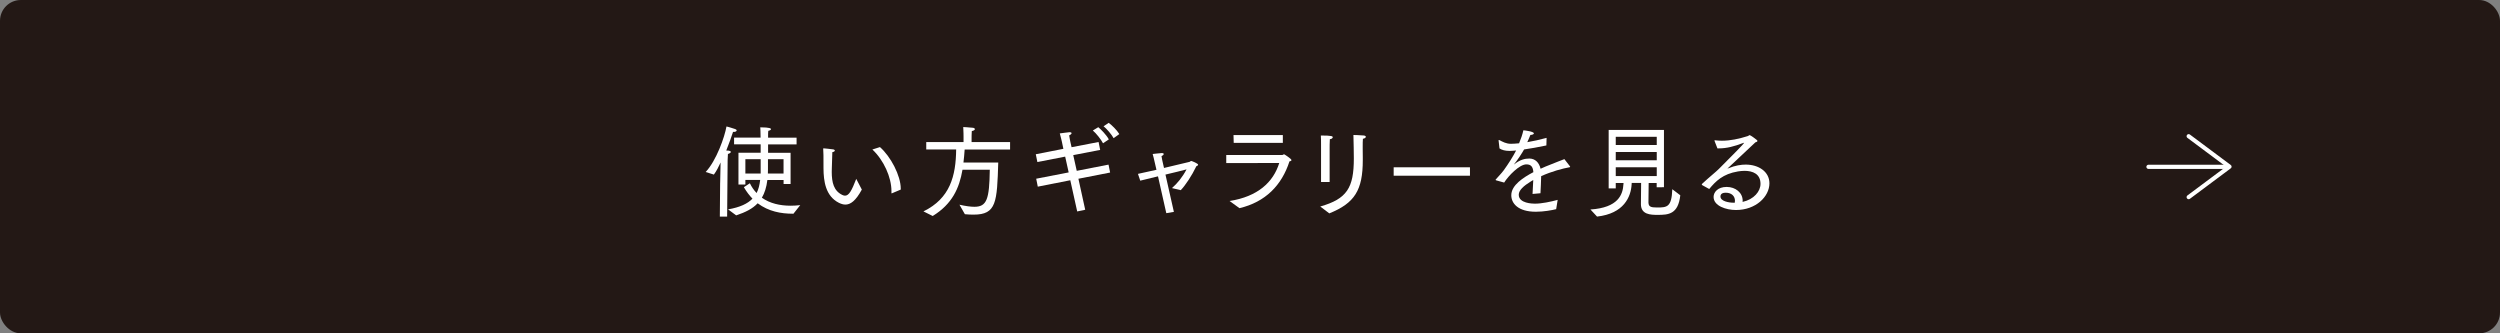 <?xml version="1.0" encoding="UTF-8"?>
<svg id="_レイヤー_2" data-name="レイヤー 2" xmlns="http://www.w3.org/2000/svg" viewBox="0 0 600 80">
  <rect x="0" y="0" width="600" height="80" fill="#808080" stroke="none"/>
  <defs>
    <style>
      .cls-1 {
        fill: none;
        stroke: #fff;
        stroke-linecap: round;
        stroke-linejoin: round;
      }

      .cls-2 {
        fill: #231815;
      }

      .cls-2, .cls-3 {
        stroke-width: 0px;
      }

      .cls-3 {
        fill: #fff;
      }
    </style>
  </defs>
  <g id="_レイヤー_1-2" data-name="レイヤー 1">
    <g>
      <rect class="cls-2" width="600" height="80" rx="5" ry="5"/>
      <g>
        <path class="cls-3" d="M172.84,43.85l.1-4.85c-.46,1.01-.94,1.99-1.61,2.9l-1.97-.62c2.57-2.74,4.56-8.42,4.99-10.92.26.02,1.68.48,1.99.58.31.1.46.24.46.36,0,.19-.29.36-.65.36-.07,0-.14,0-.22-.02-.34,1.03-.89,2.66-1.63,4.49.26.02.5.02.55.02.38.07.55.19.55.31,0,.17-.26.36-.7.5-.05.65-.07,1.46-.07,1.46l-.12,13.56h-1.75l.07-8.14ZM174.73,50.25c2.88-.5,4.7-1.37,5.86-2.57-.74-.77-1.44-1.68-2.06-2.76l1.44-.94c.43.91.98,1.68,1.61,2.35.48-.91.72-1.97.86-3.14h-3.55v1.1h-1.66v-7.63h5.33v-2.02h-6.38v-1.61h6.36v-.07c0-1.22-.05-1.9-.07-2.4,2.33,0,2.57.29,2.57.43,0,.17-.22.31-.65.41-.05.38-.05.72-.05,1.54v.1h6.84v1.61h-6.84v2.02h5.4v7.49h-1.68v-.96h-3.89c-.22,1.75-.65,3.12-1.32,4.25,1.92,1.37,4.34,1.92,6.91,1.92.77,0,1.54-.05,2.3-.14l-1.63,2.06h-.19c-2.76,0-5.78-.53-8.4-2.5-1.22,1.3-2.93,2.16-5.16,2.9l-1.94-1.44ZM182.56,41.64v-3.43h-3.67v3.43h3.67ZM188.05,41.64v-3.43h-3.74v2.5c0,.34-.02.62-.02.94h3.77Z"/>
        <path class="cls-3" d="M206.84,45.5c-1.49,2.76-2.76,3.6-3.94,3.6-.53,0-1.03-.17-1.54-.41-3.26-1.63-3.7-5.28-3.72-8.28,0-3.12,0-3.72-.07-4.68,0-.1.05-.14.12-.14.02,0,.05,0,.1.02,0,0,1.56.14,2.16.24.24.02.41.17.41.29,0,.14-.19.31-.6.38-.02,1.06-.1,2.83-.12,3.91,0,.29-.02.55-.02.82,0,2.54.48,4.56,2.54,5.54.24.12.46.17.65.17.94,0,1.61-1.22,2.69-4.03l1.34,2.57ZM214.14,46.37s-.07.05-.12.05-.07-.05-.07-.14v-.41c0-3.34-1.87-7.46-4.58-9.99l1.82-.58c2.59,2.28,4.99,6.86,4.99,9.98v.22l-2.04.86Z"/>
        <path class="cls-3" d="M221.63,50.73c6.41-3.12,7.78-8.52,7.85-14.86h-7.18v-1.78h8.95v-1.3s0-1.27-.07-2.3c0,0,1.32.07,2.26.17.34.02.53.17.53.34s-.24.36-.74.46c-.05.7-.05,1.58-.05,1.58v1.06h9.24v1.78h-10.9c-.07,1.06-.17,2.11-.29,3.12h8.35c-.29,9.53-.43,12.51-5.9,12.51-.65,0-1.34-.02-2.11-.1l-1.3-2.28c1.51.34,2.69.5,3.58.5,3,0,3.6-1.82,3.7-8.9h-6.55c-.77,4.46-2.47,8.23-7.15,11.11l-2.21-1.1Z"/>
        <path class="cls-3" d="M248.7,42.89l7.78-1.51-.84-3.79-6.67,1.3-.38-1.87,6.62-1.3-.38-1.8s-.29-1.25-.48-1.9c.58-.07,2.11-.29,2.33-.29.34,0,.5.1.5.24s-.22.36-.58.53c.07.53.29,1.56.29,1.56l.29,1.27,6.48-1.25.38,1.9-6.46,1.25.84,3.77,7.63-1.49.38,1.9-7.61,1.49,1.63,7.44-1.92.41-1.66-7.49-7.8,1.54-.38-1.9ZM263.58,30.52c.6.48,1.92,1.8,2.54,2.93l-1.39.94c-.5-.96-1.66-2.4-2.45-3.07l1.3-.79ZM266.1,29.49c.72.53,1.94,1.7,2.54,2.69l-1.37.98c-.5-.91-1.66-2.26-2.42-2.86l1.25-.82Z"/>
        <path class="cls-3" d="M277.88,42.33c-1.7.41-3.29.79-4.22,1.03l-.55-1.63c.96-.19,2.62-.58,4.44-.98l-.53-2.28s-.22-1.01-.38-1.51c0,0,1.56-.19,2.14-.22h.1c.29,0,.41.1.41.22,0,.17-.19.36-.53.5.07.53.24,1.27.24,1.27l.36,1.58c3.1-.72,6.05-1.44,6.12-1.46.19-.05.24-.22.41-.22.14,0,1.66.6,1.66.91,0,.14-.22.29-.43.36-1.06,2.23-2.62,4.58-3.74,5.74l-2.11-.5c1.3-1.15,2.47-2.54,3.5-4.49-1.06.29-3.02.77-5.06,1.25l2.02,8.95-1.82.31-1.99-8.83Z"/>
        <path class="cls-3" d="M295.09,48.24c6.77-1.06,10.49-4.49,11.93-9.12l-12.72.02v-1.94h13.42c.19,0,.31-.17.48-.17.05,0,1.75,1.08,1.75,1.39,0,.12-.12.24-.48.31-1.85,5.74-5.76,9.75-12,11.23l-2.38-1.73ZM296.05,32.42h11.83v1.87h-11.79l-.05-1.87Z"/>
        <path class="cls-3" d="M316.86,49.56c6.41-1.82,8.06-4.49,8.06-11.52,0-.86-.05-4.25-.1-5.64,0,0,1.56.02,2.52.12.31.05.46.17.46.31,0,.19-.24.41-.7.48-.05.62-.05,1.15-.05,1.68v.74c0,.72,0,1.66.02,2.04v.67c0,7.18-1.94,10.32-8.04,12.77l-2.18-1.66ZM317.05,35.42v-.74c0-.67,0-1.61-.05-2.16,2.71,0,2.86.19,2.86.43,0,.19-.29.43-.7.46-.05.74-.05,1.99-.05,1.99v8.28h-2.06v-8.26Z"/>
        <path class="cls-3" d="M334.48,40.15h18.31v2.02h-18.31v-2.02Z"/>
        <path class="cls-3" d="M359.05,43.27c-.07-.02-.1-.07-.1-.12,0-.02,0-.05.02-.07.62-.7,1.39-1.49,1.9-2.18,1.1-1.51,2.21-3.26,3-4.78-.29.02-1.08.1-1.54.1-1.15,0-1.9-.24-2.45-.6l-.22-1.9v-.05s.02-.07.07-.07c.02,0,.07,0,.12.02.77.41,1.63.89,2.76.89h.07c.53,0,1.15-.05,1.9-.12.41-.96.82-2.16,1.03-3.12.31.02,2.52.29,2.52.74,0,.19-.31.36-.84.38-.19.53-.48,1.15-.74,1.73,1.42-.24,3-.58,4.63-1.03l-.05,1.82c-2.02.43-3.84.74-5.35.96-.62,1.08-1.49,2.42-2.4,3.55-.05.05-.05.07-.05.07,0,0,.05-.02.1-.07,1.39-1.1,2.54-1.37,3.62-1.37,1.42.02,2.33.98,2.69,2.45.77-.36,1.58-.7,2.4-1.01,1.18-.5,2.42-.94,3.31-1.3l1.34,1.73s.05.07.05.1c0,.07-.07.1-.12.12-1.66.29-4.37,1.01-6.84,2.14-.02,1.06-.12,3.31-.17,4.1l-1.9.17c.02-.67.12-2.28.17-3.34-.19.12-.38.24-.58.34-1.68,1.03-2.9,2.09-2.9,3.19,0,2.09,3.34,2.14,3.89,2.14,1.63,0,3.79-.46,5.45-.91l-.36,2.23c-1.01.26-3.02.62-4.87.62-4.32,0-5.9-2.04-5.9-3.96,0-2.45,2.95-4.3,5.3-5.54-.1-1.25-.53-1.87-1.68-1.87-1.68,0-4.34,2.78-5.33,4.37l-1.97-.55Z"/>
        <path class="cls-3" d="M381.69,50.28c6.7-.43,7.8-3.58,7.94-6.1l.02-.26h-1.87v1.3h-1.7v-14.04h13.27v13.75l-1.75.02v-1.03h-1.92c-.02,1.25-.05,3.48-.05,4.39v.36c.07.89.48,1.13,2.02,1.13,2.42,0,3.55-.05,3.7-4.39l1.92,1.46c-.5,4.58-2.88,4.7-5.42,4.7-1.68,0-4.03-.05-4.03-2.57l.05-5.09h-2.26l-.02.34c-.17,3-1.85,7.01-8.3,7.73l-1.58-1.7ZM397.62,34.8v-1.97h-9.84v1.97h9.84ZM397.62,38.47v-1.99h-9.84v1.99h9.84ZM397.62,42.26v-2.11h-9.84v2.11h9.84Z"/>
        <path class="cls-3" d="M408.49,44.37s-.07-.07-.07-.1c0-.05.02-.1.07-.14,1.8-1.68,3.34-2.88,4.03-3.58,3.43-3.41,6.07-6.12,6.07-6.26t-.05-.02s-.12.02-.24.07c-2.09.79-3.89,1.27-5.74,1.27h-.38l-.67-1.73s-.05-.1-.05-.14.05-.07.12-.07h.07c.53.07,1.08.1,1.61.1,2.02,0,4.03-.43,6.17-1.1.24-.07.34-.24.48-.24.22,0,1.37.86,1.75,1.18.07.07.12.14.12.22,0,.14-.17.24-.5.34q-6.7,6.26-6.7,6.29h.02s.14-.05.19-.07c1.7-.7,3.1-.89,4.18-.89,3.1,0,5.69,1.7,5.69,4.49,0,3.19-3.26,6.41-8.02,6.41-2.38,0-5.38-.98-5.38-3.14,0-1.15,1.03-2.4,3.14-2.4s3.84,1.37,3.84,3.31c0,.1-.02.19-.02.29,2.74-.62,4.3-2.54,4.3-4.34,0-2.38-1.85-3.12-3.84-3.12-.53,0-1.06.07-1.56.14-3.65.6-5.35,2.35-6.91,4.22l-1.73-.96ZM416.39,48.19c0-1.13-.82-1.94-2.21-1.94-.5,0-1.27.12-1.27.91,0,1.15,2.06,1.49,3.14,1.49h.29c.02-.14.05-.31.05-.46Z"/>
      </g>
      <g>
        <polyline class="cls-1" points="525.28 32.69 535.08 40 525.28 47.31"/>
        <line class="cls-1" x1="515.63" y1="40.04" x2="534.54" y2="40.04"/>
      </g>
    </g>
  </g>
</svg>